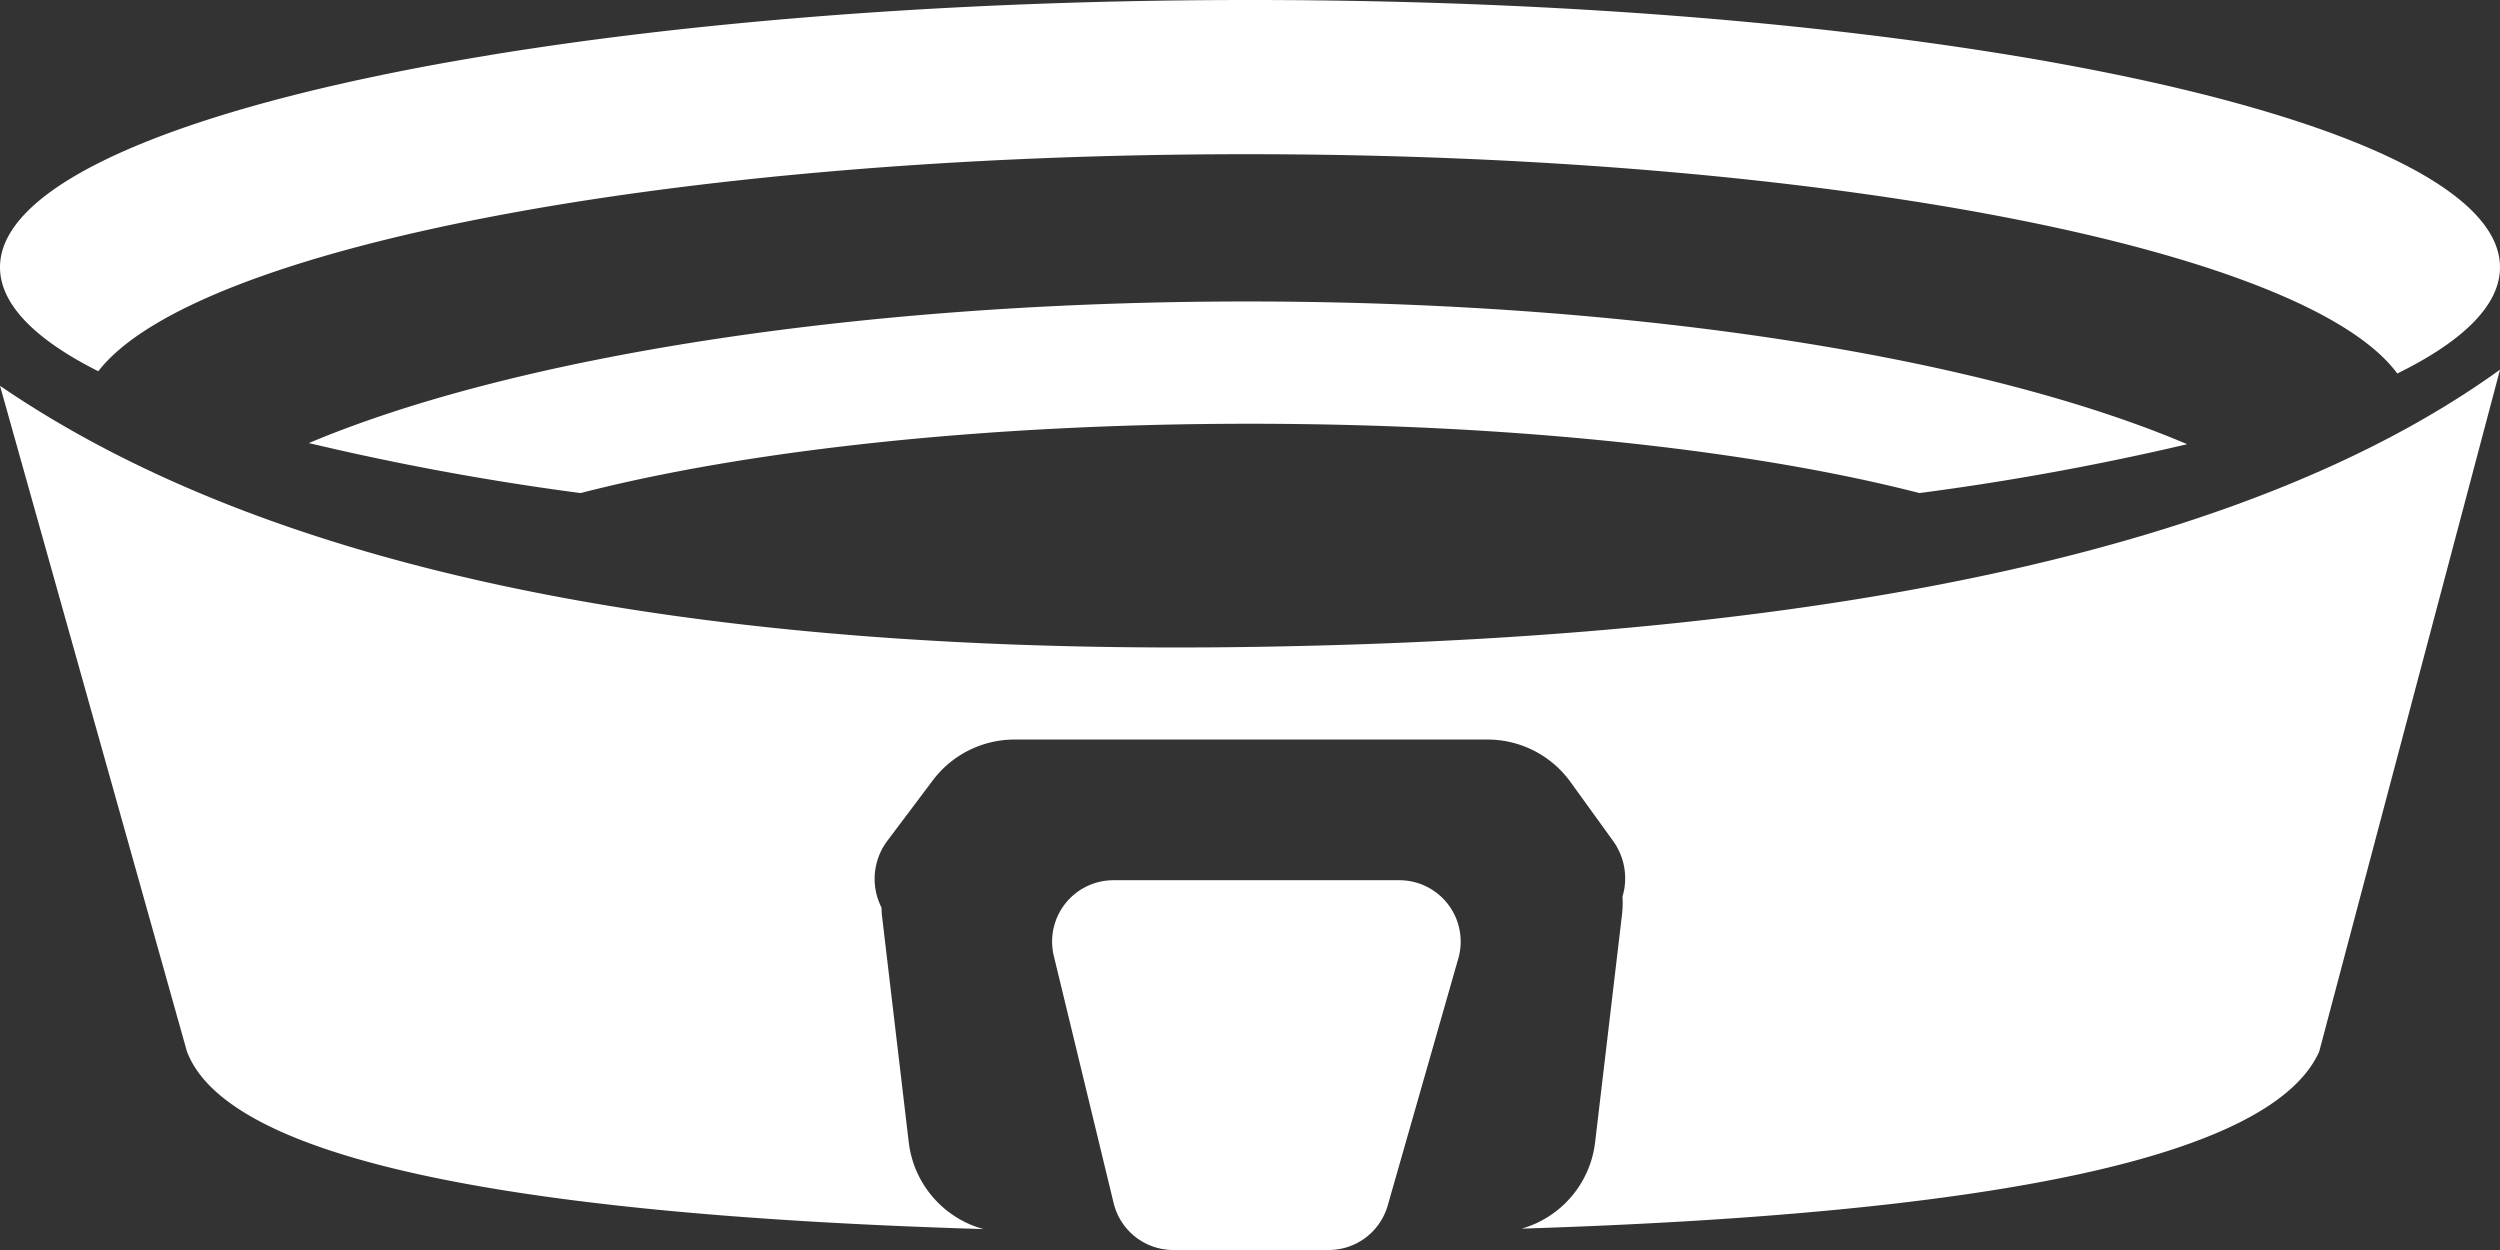 <svg xmlns="http://www.w3.org/2000/svg" xmlns:xlink="http://www.w3.org/1999/xlink" width="22" height="11"><rect width="100%" height="100%" fill="#333333" stroke="none"/><defs><path id="a" d="M10.973 2.653c3.453 0 6.494.498 8.274 1.256a23.79 23.79 0 0 1-2.356.43c-1.451-.374-3.553-.61-5.891-.61s-4.44.236-5.891.61a23.691 23.691 0 0 1-2.391-.44c1.782-.751 4.814-1.246 8.255-1.246ZM11 0c6.075 0 11 1.053 11 2.352 0 .332-.322.649-.904.935-.804-1.095-5.03-1.93-10.123-1.93-5.063 0-9.269.824-10.108 1.91C.308 2.987 0 2.677 0 2.352 0 1.053 4.925 0 11 0Z"/></defs><g fill="#FFF" fill-rule="evenodd"><path d="M9.8 7.746h2.513a.54.54 0 0 1 .52.689l-.621 2.173a.54.54 0 0 1-.52.392h-1.367a.54.54 0 0 1-.525-.413l-.526-2.173a.54.54 0 0 1 .526-.668Z"/><use xlink:href="#a"/><path d="m22 3.254-1.591 6c-.405.904-2.744 1.423-7.018 1.558a.9.9 0 0 0 .646-.76l.237-2.007a.9.9 0 0 0 .004-.155.562.562 0 0 0-.083-.49l-.375-.519a.9.9 0 0 0-.73-.373H8.928a.9.9 0 0 0-.72.36l-.4.532a.557.557 0 0 0-.051.586l.003.06.237 2.006c.044.372.311.67.658.764-4.328-.13-6.664-.651-7.01-1.563L0 3.395C2.377 5.02 6.108 5.785 11.192 5.69c5.084-.093 8.687-.906 10.808-2.437Z"/></g></svg>
